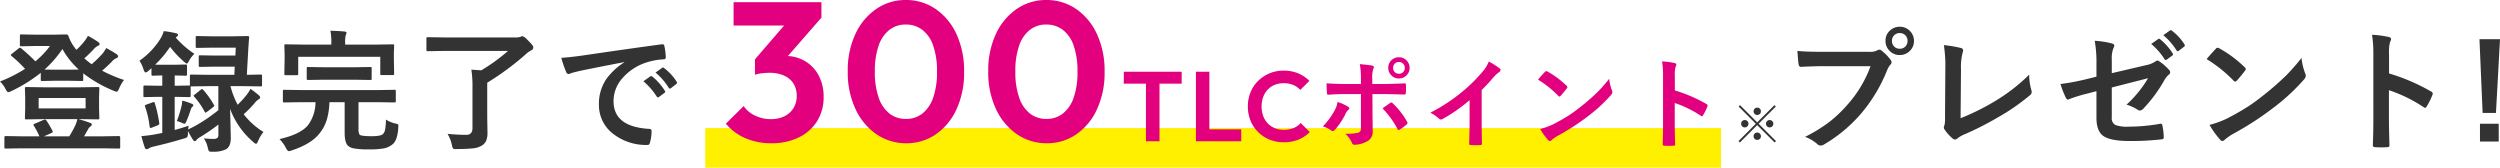 <svg xmlns="http://www.w3.org/2000/svg" width="758.067" height="50.84" viewBox="0 0 758.067 50.84">
  <g id="グループ_18985" data-name="グループ 18985" transform="translate(-1994.152 -830.16)">
    <rect id="長方形_2260" data-name="長方形 2260" width="308" height="12" transform="translate(2208 869)" fill="#fff000"/>
    <path id="パス_2509" data-name="パス 2509" d="M7.41-5.318,12.688-.055l-.417.417L6.986-4.9,1.736.362,1.319-.055l5.25-5.264L1.347-10.541l.424-.417L6.986-5.742l5.223-5.216.424.417Zm-.417-4.888a1.08,1.08,0,0,1,.834.369,1.093,1.093,0,0,1,.287.752,1.073,1.073,0,0,1-.369.827,1.108,1.108,0,0,1-.752.28,1.068,1.068,0,0,1-.827-.362,1.083,1.083,0,0,1-.28-.745,1.089,1.089,0,0,1,.362-.834A1.068,1.068,0,0,1,6.993-10.206ZM3.213-6.439a1.08,1.08,0,0,1,.834.369,1.093,1.093,0,0,1,.287.752,1.073,1.073,0,0,1-.369.827,1.108,1.108,0,0,1-.752.28,1.068,1.068,0,0,1-.827-.362,1.083,1.083,0,0,1-.28-.745,1.089,1.089,0,0,1,.362-.834A1.068,1.068,0,0,1,3.213-6.439Zm7.547,0a1.08,1.08,0,0,1,.834.369,1.093,1.093,0,0,1,.287.752,1.073,1.073,0,0,1-.369.827,1.108,1.108,0,0,1-.752.28,1.068,1.068,0,0,1-.827-.362,1.083,1.083,0,0,1-.28-.745,1.089,1.089,0,0,1,.362-.834A1.068,1.068,0,0,1,10.76-6.439ZM6.993-2.646a1.08,1.08,0,0,1,.834.369,1.093,1.093,0,0,1,.287.752A1.073,1.073,0,0,1,7.745-.7a1.108,1.108,0,0,1-.752.28,1.068,1.068,0,0,1-.827-.362,1.083,1.083,0,0,1-.28-.745,1.089,1.089,0,0,1,.362-.834A1.068,1.068,0,0,1,6.993-2.646ZM19.173-27.4q2.52.273,7.676.273H41.126a4.542,4.542,0,0,0,2.207-.41,1.234,1.234,0,0,1,.684-.234.9.9,0,0,1,.664.273,14.275,14.275,0,0,1,2.734,2.773,1.372,1.372,0,0,1,.313.781,1.111,1.111,0,0,1-.391.762A5.7,5.7,0,0,0,46.4-21.6,47.488,47.488,0,0,1,38.645-8.594,44.355,44.355,0,0,1,27.3.938a2.009,2.009,0,0,1-1.094.352,1.382,1.382,0,0,1-1-.449A11.8,11.8,0,0,0,21.5-1.348a45.71,45.71,0,0,0,7.754-4.824,40.292,40.292,0,0,0,5.313-5.176,35.61,35.61,0,0,0,6.777-11.426H26.888q-2.266,0-6.6.2-.625.039-.762-.8Q19.387-24.375,19.173-27.4Zm31.035-7.324a4.13,4.13,0,0,1,3.2,1.406,4.1,4.1,0,0,1,1.113,2.871,4.1,4.1,0,0,1-1.426,3.2,4.166,4.166,0,0,1-2.891,1.094A4.13,4.13,0,0,1,47-27.559a4.124,4.124,0,0,1-1.113-2.891,4.031,4.031,0,0,1,1.426-3.2A4.209,4.209,0,0,1,50.208-34.727Zm0,1.914a2.277,2.277,0,0,0-1.777.762,2.337,2.337,0,0,0-.586,1.6,2.3,2.3,0,0,0,.762,1.8,2.292,2.292,0,0,0,1.6.586,2.277,2.277,0,0,0,1.777-.762,2.364,2.364,0,0,0,.586-1.621,2.277,2.277,0,0,0-.762-1.777A2.292,2.292,0,0,0,50.208-32.812ZM68.653-6.992a70.927,70.927,0,0,0,10.2-5.039A54.626,54.626,0,0,0,89.454-20.2a17.237,17.237,0,0,0,.645,4.629,2.188,2.188,0,0,1,.117.645,1.23,1.23,0,0,1-.527.957,63.761,63.761,0,0,1-10,6.875A90.93,90.93,0,0,1,69.9-2.129,9.067,9.067,0,0,0,67.657-.84a1.2,1.2,0,0,1-.723.313,1.167,1.167,0,0,1-.684-.312,12.853,12.853,0,0,1-2.441-2.715,1.063,1.063,0,0,1-.234-.645,1.574,1.574,0,0,1,.2-.684,9.115,9.115,0,0,0,.156-2.285l.1-15.039a40.077,40.077,0,0,0-.449-6.953,37.576,37.576,0,0,1,5.2.879.769.769,0,0,1,.645.762,3.322,3.322,0,0,1-.2.84,17.545,17.545,0,0,0-.449,4.961Zm41.2-12.6v-3.848a37.343,37.343,0,0,0-.527-7.031,25.97,25.97,0,0,1,5.176.8q.762.176.762.7a1.189,1.189,0,0,1-.234.645,8.342,8.342,0,0,0-.527,3.555v4.121l10.43-2.441a7.377,7.377,0,0,0,2.852-1.152.918.918,0,0,1,.566-.234.9.9,0,0,1,.547.234,14.323,14.323,0,0,1,2.969,2.6,1.077,1.077,0,0,1,.352.723,1.057,1.057,0,0,1-.527.8,6.492,6.492,0,0,0-1.23,1.563,43.038,43.038,0,0,1-6.367,8.633,1.6,1.6,0,0,1-1.035.605,1.331,1.331,0,0,1-.762-.273,13.729,13.729,0,0,0-3.32-1.523,34.341,34.341,0,0,0,6.523-8.008l-11,2.813v9.063a2.308,2.308,0,0,0,1.045,2.285,10.083,10.083,0,0,0,3.994.527,55.708,55.708,0,0,0,9.687-.879.642.642,0,0,1,.156-.02q.41,0,.527.82a19.134,19.134,0,0,1,.352,3.359q0,.547-.84.586a82.173,82.173,0,0,1-9.551.488q-6.094,0-8.184-1.719-1.836-1.523-1.836-5.332V-15.2l-2.559.684a43.732,43.732,0,0,0-5.645,1.719,2.176,2.176,0,0,1-.469.156q-.352,0-.645-.645a30.055,30.055,0,0,1-1.6-4.082,64.084,64.084,0,0,0,7.52-1.387Zm16.6-9.922L128.583-31a.377.377,0,0,1,.244-.1.625.625,0,0,1,.342.176,16.866,16.866,0,0,1,3.789,4.277.57.57,0,0,1,.117.293.439.439,0,0,1-.215.352l-1.68,1.23a.536.536,0,0,1-.312.137.478.478,0,0,1-.371-.254A19.815,19.815,0,0,0,126.454-29.512Zm3.672-2.656,2.012-1.426a.523.523,0,0,1,.254-.1.626.626,0,0,1,.352.176,15.621,15.621,0,0,1,3.789,4.121.605.605,0,0,1,.117.332.533.533,0,0,1-.234.391l-1.6,1.23a.536.536,0,0,1-.312.137.478.478,0,0,1-.371-.254A19.269,19.269,0,0,0,130.126-32.168Zm13.133,7.246q1-1.211,2.793-3.125a.727.727,0,0,1,.566-.312,1.256,1.256,0,0,1,.527.2,36.039,36.039,0,0,1,7.637,5.684.962.962,0,0,1,.352.566.872.872,0,0,1-.234.508q-1.309,1.738-2.48,3.008-.332.313-.488.313a.854.854,0,0,1-.508-.312A41.224,41.224,0,0,0,143.259-24.922Zm.879,19.961a29.37,29.37,0,0,0,5.41-1.992q3.867-2.012,6.426-3.691,2.246-1.465,5.078-3.75a84.66,84.66,0,0,0,6.387-5.625,60.486,60.486,0,0,0,4.59-5.254,18.741,18.741,0,0,0,1.113,4.668,2.1,2.1,0,0,1,.2.762,2.187,2.187,0,0,1-.645,1.211,61.641,61.641,0,0,1-9.2,8.477,92.168,92.168,0,0,1-12.07,7.832,15.661,15.661,0,0,0-2.676,1.855,1.143,1.143,0,0,1-.723.391,1,1,0,0,1-.684-.43A26.377,26.377,0,0,1,144.137-4.961Zm54.441-15.605a59.9,59.9,0,0,1,12.715,5.449q.527.273.527.684a.96.96,0,0,1-.078.352,22.734,22.734,0,0,1-1.719,3.477q-.254.449-.527.449a.663.663,0,0,1-.449-.2,44.078,44.078,0,0,0-10.508-5.137v8.848q0,2.188.156,7.832v.117q0,.488-.723.488-.9.059-1.777.059-.9,0-1.777-.059-.762,0-.762-.605.156-3.867.156-7.871V-26.367a36.138,36.138,0,0,0-.391-5.918,28.2,28.2,0,0,1,5,.645q.762.156.762.684a2.071,2.071,0,0,1-.332.918,13.257,13.257,0,0,0-.273,3.75ZM232.22-30.957l-1.23,22.363h-4.043l-.957-22.363Zm-.391,25.645V.078h-5.684V-5.312Z" transform="translate(2520 873)" fill="#333"/>
    <path id="パス_2508" data-name="パス 2508" d="M24.995.6a19.455,19.455,0,0,1-7.8-1.53,15.738,15.738,0,0,1-5.94-4.41l5.4-5.34a8.417,8.417,0,0,0,3.42,2.88,10.826,10.826,0,0,0,4.8,1.08,9.161,9.161,0,0,0,4.14-.87,6.641,6.641,0,0,0,2.73-2.46,6.836,6.836,0,0,0,.99-3.69,6.911,6.911,0,0,0-.99-3.78,6.382,6.382,0,0,0-2.85-2.4,10.725,10.725,0,0,0-4.44-.84,18.862,18.862,0,0,0-2.34.15,9.712,9.712,0,0,0-2.04.45l3.6-4.56q1.5-.48,2.97-.81a12.515,12.515,0,0,1,2.73-.33,11.351,11.351,0,0,1,5.85,1.53,11.043,11.043,0,0,1,4.14,4.32,13.457,13.457,0,0,1,1.53,6.57,13.519,13.519,0,0,1-1.98,7.35,13.433,13.433,0,0,1-5.55,4.92A18.63,18.63,0,0,1,24.995.6Zm-4.92-20.76v-4.68l10.8-12.54,9.36-.12L29.075-24.72ZM13.595-35.1v-7.08h26.64v4.68l-6.66,2.4ZM65.975.6a15.781,15.781,0,0,1-9-2.7,18.7,18.7,0,0,1-6.39-7.62,26.124,26.124,0,0,1-2.37-11.46,26.013,26.013,0,0,1,2.34-11.4,18.647,18.647,0,0,1,6.33-7.56,15.543,15.543,0,0,1,8.91-2.7,15.74,15.74,0,0,1,9.03,2.7,18.609,18.609,0,0,1,6.33,7.59,26.36,26.36,0,0,1,2.34,11.49,26.211,26.211,0,0,1-2.34,11.43,18.478,18.478,0,0,1-6.3,7.56A15.527,15.527,0,0,1,65.975.6Zm-.12-7.38a7.915,7.915,0,0,0,4.98-1.62,10.4,10.4,0,0,0,3.27-4.8,23.138,23.138,0,0,0,1.17-7.92,23.138,23.138,0,0,0-1.17-7.92,10.1,10.1,0,0,0-3.3-4.77,8.142,8.142,0,0,0-5.01-1.59,7.921,7.921,0,0,0-4.92,1.59,10.205,10.205,0,0,0-3.27,4.74,22.876,22.876,0,0,0-1.17,7.89A23.347,23.347,0,0,0,57.6-13.2a10.4,10.4,0,0,0,3.27,4.8A7.915,7.915,0,0,0,65.855-6.78ZM108.575.6a15.782,15.782,0,0,1-9-2.7,18.7,18.7,0,0,1-6.39-7.62,26.124,26.124,0,0,1-2.37-11.46,26.013,26.013,0,0,1,2.34-11.4,18.647,18.647,0,0,1,6.33-7.56,15.543,15.543,0,0,1,8.91-2.7,15.74,15.74,0,0,1,9.03,2.7,18.609,18.609,0,0,1,6.33,7.59,26.36,26.36,0,0,1,2.34,11.49,26.211,26.211,0,0,1-2.34,11.43,18.478,18.478,0,0,1-6.3,7.56A15.527,15.527,0,0,1,108.575.6Zm-.12-7.38a7.915,7.915,0,0,0,4.98-1.62,10.4,10.4,0,0,0,3.27-4.8,23.138,23.138,0,0,0,1.17-7.92,23.138,23.138,0,0,0-1.17-7.92,10.1,10.1,0,0,0-3.3-4.77,8.142,8.142,0,0,0-5.01-1.59,7.921,7.921,0,0,0-4.92,1.59,10.205,10.205,0,0,0-3.27,4.74,22.876,22.876,0,0,0-1.17,7.89,23.347,23.347,0,0,0,1.17,7.98,10.4,10.4,0,0,0,3.27,4.8A7.915,7.915,0,0,0,108.455-6.78ZM138.635,0V-20.64h4.11V0Zm-6.72-17.46v-3.63h17.55v3.63ZM153.785,0V-21.09h4.08V0Zm3,0V-3.63h10.74V0Zm23.58.3a11.042,11.042,0,0,1-4.29-.825,10.629,10.629,0,0,1-3.465-2.31A10.244,10.244,0,0,1,170.33-6.3a11.326,11.326,0,0,1-.795-4.26,11.326,11.326,0,0,1,.795-4.26,10.086,10.086,0,0,1,2.28-3.45,11,11,0,0,1,3.45-2.31,10.839,10.839,0,0,1,4.305-.84,11.164,11.164,0,0,1,4.44.825,11.011,11.011,0,0,1,3.39,2.265l-2.76,2.76a6.045,6.045,0,0,0-2.13-1.5,7.416,7.416,0,0,0-2.94-.54,7.053,7.053,0,0,0-2.685.5,6.028,6.028,0,0,0-2.115,1.44,6.444,6.444,0,0,0-1.38,2.25,8.242,8.242,0,0,0-.48,2.865,8.208,8.208,0,0,0,.48,2.88,6.471,6.471,0,0,0,1.38,2.235A6.2,6.2,0,0,0,177.68-3.99a6.87,6.87,0,0,0,2.685.51,7.782,7.782,0,0,0,3.045-.54,5.845,5.845,0,0,0,2.145-1.53l2.76,2.76a10.461,10.461,0,0,1-3.42,2.28A11.741,11.741,0,0,1,180.365.3ZM203.82-17.373v-1.406a24.277,24.277,0,0,0-.337-4.614q2.563.22,3.721.439.542.117.542.454a1.268,1.268,0,0,1-.176.542,8.433,8.433,0,0,0-.308,3v1.582h3.691q1.714,0,6.123-.19h.059q.337,0,.337.483.015.542.015.967,0,.747-.044,1.377-.059.6-.425.571-4.673-.146-6.182-.146h-3.53l.029,6.064.059,5.215A3.192,3.192,0,0,1,205.622.059a8.169,8.169,0,0,1-3.838,1q-.469,0-.718-.63a7.35,7.35,0,0,0-2.021-2.71,15.556,15.556,0,0,0,4.087-.352,1.289,1.289,0,0,0,.688-1.318V-14.312H199.1q-2.725,0-5.186.205-.4,0-.4-.6-.117-2.153-.117-2.871,2.666.205,5.64.205Zm-7.1,5.464a12.868,12.868,0,0,1,3.12,1.377q.454.308.454.571,0,.22-.337.483a3.119,3.119,0,0,0-.747,1.011,20.688,20.688,0,0,1-3.325,5.024.913.913,0,0,1-.586.352.935.935,0,0,1-.469-.176,8.873,8.873,0,0,0-2.549-1.26,20.967,20.967,0,0,0,3.633-4.951A7.211,7.211,0,0,0,196.716-11.909ZM210.368-9.99q.425-.308,1.26-.894l1.025-.718a.634.634,0,0,1,.381-.161.6.6,0,0,1,.454.278,22.841,22.841,0,0,1,4.292,5.493.9.9,0,0,1,.161.439.67.67,0,0,1-.308.483,14.424,14.424,0,0,1-2.007,1.509.9.9,0,0,1-.381.161q-.161,0-.308-.278A27.1,27.1,0,0,0,210.368-9.99Zm4.98-15.483a3.1,3.1,0,0,1,2.4,1.055,3.093,3.093,0,0,1,.835,2.168,3.063,3.063,0,0,1-1.069,2.388,3.124,3.124,0,0,1-2.168.82,3.1,3.1,0,0,1-2.4-1.055,3.075,3.075,0,0,1-.835-2.153,3.083,3.083,0,0,1,1.069-2.432A3.191,3.191,0,0,1,215.348-25.474Zm0,1.436a1.707,1.707,0,0,0-1.333.571,1.773,1.773,0,0,0-.439,1.216,1.707,1.707,0,0,0,.571,1.333,1.719,1.719,0,0,0,1.2.439,1.707,1.707,0,0,0,1.333-.571,1.753,1.753,0,0,0,.439-1.2,1.724,1.724,0,0,0-.571-1.348A1.719,1.719,0,0,0,215.348-24.038Zm25.084,8.5V-5.61q0,2.637.088,6.24V.718q0,.425-.454.425-.732.044-1.494.044t-1.494-.044q-.425,0-.425-.381v-.1q.015-.7.073-3.325.044-1.714.044-2.827V-12.48a47.307,47.307,0,0,1-8.247,5.757.9.9,0,0,1-.454.117.916.916,0,0,1-.63-.293,11.074,11.074,0,0,0-2.578-1.772,52.548,52.548,0,0,0,9.448-6.152,47.471,47.471,0,0,0,6.387-6.27,10.491,10.491,0,0,0,1.9-3.091,25.711,25.711,0,0,1,3.325,2.109.506.506,0,0,1,.234.439.768.768,0,0,1-.425.659,11.473,11.473,0,0,0-1.787,1.655A51.139,51.139,0,0,1,240.432-15.542Zm17.086-3.149q.747-.908,2.095-2.344a.545.545,0,0,1,.425-.234.942.942,0,0,1,.4.146,27.029,27.029,0,0,1,5.728,4.263.722.722,0,0,1,.264.425.655.655,0,0,1-.176.381q-.981,1.3-1.86,2.256-.249.234-.366.234a.641.641,0,0,1-.381-.234A30.92,30.92,0,0,0,257.518-18.691Zm.659,14.971a22.029,22.029,0,0,0,4.058-1.494q2.9-1.509,4.819-2.769,1.685-1.1,3.809-2.812a63.509,63.509,0,0,0,4.79-4.219,45.364,45.364,0,0,0,3.442-3.94,14.056,14.056,0,0,0,.835,3.5,1.577,1.577,0,0,1,.146.571,1.64,1.64,0,0,1-.483.908,46.233,46.233,0,0,1-6.9,6.357,69.126,69.126,0,0,1-9.053,5.874,11.746,11.746,0,0,0-2.007,1.392.858.858,0,0,1-.542.293.746.746,0,0,1-.513-.322A19.783,19.783,0,0,1,258.178-3.721Zm40.831-11.7a44.928,44.928,0,0,1,9.536,4.087q.4.205.4.513a.72.72,0,0,1-.059.264,17.051,17.051,0,0,1-1.289,2.607q-.19.337-.4.337a.5.5,0,0,1-.337-.146,33.059,33.059,0,0,0-7.881-3.853V-4.98q0,1.641.117,5.874V.981q0,.366-.542.366-.674.044-1.333.044t-1.333-.044q-.571,0-.571-.454.117-2.9.117-5.9V-19.775a27.1,27.1,0,0,0-.293-4.438,21.146,21.146,0,0,1,3.75.483q.571.117.571.513a1.553,1.553,0,0,1-.249.688,9.943,9.943,0,0,0-.205,2.813Z" transform="translate(2203 873)" fill="#e3007f"/>
    <path id="パス_2507" data-name="パス 2507" d="M14.434-16.367H25.547l5.273-.078q.332,0,.391.1a.788.788,0,0,1,.059.391l-.078,2.871V-10l.078,2.871a.742.742,0,0,1-.068.41q-.068.078-.381.078l-5.273-.078h-.586q2.09.586,3.5,1.133.527.156.527.508a.669.669,0,0,1-.391.566,2.325,2.325,0,0,0-.762.918L26.641-1.5h5.43l5.078-.078q.449,0,.449.391V1.777q0,.313-.1.371a.61.61,0,0,1-.352.059L32.07,2.129H7.988L2.91,2.207q-.312,0-.371-.078a.673.673,0,0,1-.059-.352V-1.191q0-.391.43-.391L7.988-1.5h5.117a24.555,24.555,0,0,0-1.68-3.2.706.706,0,0,1-.137-.332q0-.176.43-.312l2.637-1.133a1.331,1.331,0,0,1,.43-.117.582.582,0,0,1,.449.313,27.538,27.538,0,0,1,1.8,3.066.778.778,0,0,1,.117.332q0,.2-.508.43L14.473-1.5h7.676a30.732,30.732,0,0,0,1.68-3.008,8.226,8.226,0,0,0,.762-2.207H14.434L9.16-6.641q-.332,0-.391-.1a.788.788,0,0,1-.059-.391L8.789-10v-3.086l-.078-2.871a.712.712,0,0,1,.078-.43.729.729,0,0,1,.371-.059Zm-1.562,3.242v3.164H27.109v-3.164ZM38.75-18.594a11.811,11.811,0,0,0-1.445,2.52q-.43,1.035-.762,1.035a2.648,2.648,0,0,1-.918-.273,40.111,40.111,0,0,1-9.238-5.293v1.895q0,.313-.078.371a.673.673,0,0,1-.352.059l-3.965-.078H17.871l-3.926.078q-.312,0-.371-.078a.673.673,0,0,1-.059-.352v-2.051A45.808,45.808,0,0,1,4.551-15.2a3.13,3.13,0,0,1-.918.313q-.312,0-.84-1.035a8.19,8.19,0,0,0-1.641-2.207,44.534,44.534,0,0,0,7.6-3.828,39.047,39.047,0,0,0-4-3.809q-.313-.254-.312-.41,0-.1.313-.352l2.012-1.6a.937.937,0,0,1,.449-.254.711.711,0,0,1,.352.176q2.637,2.227,4.316,3.965a26.985,26.985,0,0,0,4.434-4.648H11.875l-4.2.078a.712.712,0,0,1-.43-.078.51.51,0,0,1-.059-.312v-2.773q0-.312.1-.371a.788.788,0,0,1,.391-.059l4.2.078H17.6L21.23-32.4a.715.715,0,0,1,.684.488,12.4,12.4,0,0,0,1.836,3.438,5.1,5.1,0,0,0,.566.742,19.234,19.234,0,0,0,2.4-2.559,11.368,11.368,0,0,0,1.113-1.68A32.1,32.1,0,0,1,30.9-30.117q.449.293.449.625,0,.391-.527.566a4.094,4.094,0,0,0-1.348,1.113q-1.5,1.582-2.754,2.656a25.98,25.98,0,0,0,2.227,1.8,37.4,37.4,0,0,0,3.281-3.2,12.781,12.781,0,0,0,1.133-1.719Q35-27.4,36.465-26.445q.488.332.488.684,0,.371-.527.566a3.741,3.741,0,0,0-1.387,1.074q-1.5,1.5-2.93,2.715A43.379,43.379,0,0,0,38.75-18.594ZM17.871-21.719h4.121q2.441,0,3.047-.039a24.25,24.25,0,0,1-4.961-6.211,33.821,33.821,0,0,1-5.41,6.211Q15.234-21.719,17.871-21.719ZM62.8-15.566a24.976,24.976,0,0,1,3.164,4.453.658.658,0,0,1,.156.332q0,.176-.391.469L63.973-8.965a2.244,2.244,0,0,1-.488.293q-.137,0-.312-.352a22.482,22.482,0,0,0-3.125-4.492q-.176-.176-.176-.273,0-.137.371-.41L62-15.605a1.048,1.048,0,0,1,.41-.234Q62.527-15.84,62.8-15.566ZM54.773-6.113a36.349,36.349,0,0,0,1.465-4.727,13.732,13.732,0,0,0,.176-1.484,17.313,17.313,0,0,1,2.91.957q.449.176.449.41a.574.574,0,0,1-.234.449,1.53,1.53,0,0,0-.527.84,35.7,35.7,0,0,1-1.289,3.477q-.352.879-.625.879a2.871,2.871,0,0,1-.859-.312A5.952,5.952,0,0,0,54.773-6.113Zm8.2,5.234q1.6.156,2.793.156A2.012,2.012,0,0,0,67.1-1.035a1.268,1.268,0,0,0,.273-.918V-5.078A53.273,53.273,0,0,1,61.766-1.23a3.44,3.44,0,0,0-1.035.84.6.6,0,0,1-.488.352.649.649,0,0,1-.508-.312,27.827,27.827,0,0,1-1.562-2.734,3.909,3.909,0,0,0-.039.645,2.344,2.344,0,0,1-.215,1.191,2.831,2.831,0,0,1-1,.41Q52.566.488,47.723,1.6a4.9,4.9,0,0,0-1.406.527,1.314,1.314,0,0,1-.645.273.647.647,0,0,1-.625-.527Q44.422.02,44.031-1.562q1.992-.176,3.535-.43,2.031-.371,2.793-.527V-13.477H49.246l-4.121.078a.712.712,0,0,1-.43-.078.729.729,0,0,1-.059-.371v-2.637q0-.312.1-.371a.788.788,0,0,1,.391-.059l4.121.078h1.113v-3.125q-1.23.02-2.187.059l-.645.02q-.332,0-.391-.078a.861.861,0,0,1-.059-.391v-1.8l-.918.8a1.571,1.571,0,0,1-.84.469q-.352,0-.645-.879a10.539,10.539,0,0,0-1.23-2.676,22.688,22.688,0,0,0,6.484-6.875,9.959,9.959,0,0,0,.879-2.09,28.622,28.622,0,0,1,3.711.645q.605.117.605.488,0,.293-.43.625l-.254.2a27.973,27.973,0,0,0,5.645,4.922,9.21,9.21,0,0,0-1.562,2.051q-.488.918-.7.918-.234,0-.859-.566a28.578,28.578,0,0,1-4.238-4.512,30.714,30.714,0,0,1-4.531,5.391q.527.039,2.656.039h3.2l3.32-.078q.352,0,.41.078a.574.574,0,0,1,.078.371v2.48q0,.332-.1.41a.788.788,0,0,1-.391.059l-3.242-.078v3.125h.234l4.121-.078h.254V-19.8q0-.313.078-.371a.673.673,0,0,1,.352-.059l5.273.078h7.773l.117-2.48H66.414l-4.57.078q-.312,0-.371-.078a.673.673,0,0,1-.059-.352v-2.656q0-.313.078-.371a.673.673,0,0,1,.352-.059l4.57.078h6.113l.117-2.4H65.418l-4.492.078q-.312,0-.371-.078a.673.673,0,0,1-.059-.352v-2.734q0-.313.078-.371a.673.673,0,0,1,.352-.059l4.492.078h6.309l4.492-.078q.488,0,.488.352v.137q-.078.7-.156,1.8-.078,1.27-.1,1.5L76-20.156l4.121-.078a.712.712,0,0,1,.43.078.673.673,0,0,1,.059.352v2.734q0,.313-.1.371a.788.788,0,0,1-.391.059l-5.273-.078H71.043a25.445,25.445,0,0,0,2.168,5.645,28.134,28.134,0,0,0,2.969-3.32,10.052,10.052,0,0,0,.918-1.523,29.738,29.738,0,0,1,2.559,1.992,1.134,1.134,0,0,1,.391.684q0,.234-.527.566a4.516,4.516,0,0,0-1.113,1.035A30.939,30.939,0,0,1,75.047-8.2a21.672,21.672,0,0,0,6,5.371A10.9,10.9,0,0,0,79.4-.039q-.332.8-.586.8a1.488,1.488,0,0,1-.8-.488,24.218,24.218,0,0,1-7.09-10.117l.215,8.809q0,2.5-1.328,3.4a8.538,8.538,0,0,1-4.121.8H65.2q-.586,0-.742-.254a4.726,4.726,0,0,1-.293-.957A8.442,8.442,0,0,0,62.977-.879Zm1.465-15.84-5.273.078h-.2v2.793q0,.332-.1.391a.788.788,0,0,1-.391.059l-4.121-.078h-.234V-3.437q1.758-.449,4.238-1.289-.078.391-.156,1.133l1.8-.879a50.726,50.726,0,0,0,7.363-4.961v-7.285ZM48.094-11.562a39.135,39.135,0,0,1,1.348,6.035,1.672,1.672,0,0,1,.02.176q0,.313-.488.508l-1.719.684a1.68,1.68,0,0,1-.469.117q-.2,0-.254-.352a27.767,27.767,0,0,0-1.367-6.055,1.055,1.055,0,0,1-.078-.312q0-.215.527-.391l1.8-.645a1.6,1.6,0,0,1,.391-.1Q47.977-11.895,48.094-11.562Zm44.48-.293-5.156.078q-.352,0-.43-.1a.664.664,0,0,1-.059-.371v-2.93q0-.312.1-.371a.788.788,0,0,1,.391-.059l5.156.078h23.008l5.156-.078q.313,0,.371.078a.673.673,0,0,1,.059.352v2.93a.69.69,0,0,1-.068.391q-.068.078-.361.078l-5.156-.078h-5.723v8.047a3.413,3.413,0,0,0,.313,1.8q.488.469,3.691.469,2.637,0,3.359-.605a2.638,2.638,0,0,0,.723-1.543,20.17,20.17,0,0,0,.234-2.891,9.253,9.253,0,0,0,2.754,1.172,2.475,2.475,0,0,1,.859.254.721.721,0,0,1,.156.547q0,.156-.02.43Q121.7-.371,120.25.859a5.984,5.984,0,0,1-2.773,1.309,25.166,25.166,0,0,1-4.434.293,24.964,24.964,0,0,1-4.668-.312,3.7,3.7,0,0,1-1.758-.84q-.957-1.016-.957-3.887v-9.277h-4.609q-.215,5.762-2.559,8.848Q96.09.625,89.664,2.754a3.36,3.36,0,0,1-.937.234q-.391,0-.879-.957a10.864,10.864,0,0,0-1.953-2.7q6.387-1.445,8.633-4.2a11.59,11.59,0,0,0,2.285-6.992ZM114.9-29.316l5.313-.078a.618.618,0,0,1,.391.078.729.729,0,0,1,.059.371l-.078,2.148v1.758l.078,4.512q0,.313-.1.391a.61.61,0,0,1-.352.059h-3.32q-.313,0-.371-.1a.61.61,0,0,1-.059-.352v-5.078H91.578v5.078q0,.352-.1.41-.059.078-.352.078h-3.32q-.313,0-.371-.1a.788.788,0,0,1-.059-.391l.078-4.512v-1.445l-.078-2.461q0-.332.078-.391a.673.673,0,0,1,.352-.059l5.332.078h8.477v-.41a18.532,18.532,0,0,0-.273-3.789q2.246.059,4.277.234.605.078.605.371a2.374,2.374,0,0,1-.254.8,9.922,9.922,0,0,0-.156,2.383v.41ZM99.645-18.672l-5.039.078a.618.618,0,0,1-.391-.078.673.673,0,0,1-.059-.352v-3.008q0-.352.1-.43a.61.61,0,0,1,.352-.059l5.039.078h8.75l5.059-.078q.293,0,.352.1a1.041,1.041,0,0,1,.039.391v3.008a.664.664,0,0,1-.059.371.559.559,0,0,1-.332.059l-5.059-.078ZM136.859-2.246q3.242.293,5.664.293,1.895,0,1.895-2.051V-16.25a33.688,33.688,0,0,0-.332-5.469l3.008.2A54.2,54.2,0,0,0,155.2-27.4H136.137l-5.234.078q-.332,0-.391-.1a.729.729,0,0,1-.059-.371v-3.32q0-.332.078-.391a.729.729,0,0,1,.371-.059l5.234.078h21.309a4.442,4.442,0,0,0,1.563-.2,1.286,1.286,0,0,1,.566-.156q.527,0,1.875,1.445,1.406,1.387,1.406,1.875a.994.994,0,0,1-.566.918,7.247,7.247,0,0,0-1.836,1.328,83.1,83.1,0,0,1-11.562,8.516V-7.363l.078,4.766a5.956,5.956,0,0,1-.41,2.461,3.648,3.648,0,0,1-1.074,1.289,6.244,6.244,0,0,1-3.086,1q-1.5.176-4.668.2-.371.02-.488.02-.586,0-.762-.254a3.5,3.5,0,0,1-.312-1A10.709,10.709,0,0,0,136.859-2.246Zm34.5-23.066q2.129-.1,6.367-.684,15.879-2.324,24.023-3.4a1.694,1.694,0,0,1,.234-.02q.547,0,.605.449a18.829,18.829,0,0,1,.449,3.516q0,.605-.762.605a20.02,20.02,0,0,0-4.883.879,16.213,16.213,0,0,0-7.969,5.391,10.358,10.358,0,0,0-2.227,6.406q0,7.734,10.645,8.4.879,0,.879.605a12.411,12.411,0,0,1-.449,3.438q-.156.84-.742.84a16.239,16.239,0,0,1-10.586-3.477,10.941,10.941,0,0,1-4.18-8.887,13.208,13.208,0,0,1,2.285-7.676,19.4,19.4,0,0,1,5.391-5V-24Q183.234-22.637,177-21.348q-2.07.488-2.52.645a4.747,4.747,0,0,1-.879.313.823.823,0,0,1-.762-.605A30.452,30.452,0,0,1,171.359-25.312ZM196.242-18.2l2.109-1.484a.457.457,0,0,1,.264-.1.625.625,0,0,1,.342.176,16.755,16.755,0,0,1,3.789,4.3.482.482,0,0,1,.117.273.439.439,0,0,1-.215.352l-1.68,1.25a.617.617,0,0,1-.342.117q-.166,0-.342-.254A20.432,20.432,0,0,0,196.242-18.2Zm3.672-2.637,2.012-1.426a.473.473,0,0,1,.254-.117.551.551,0,0,1,.332.176,15.48,15.48,0,0,1,3.809,4.121.7.7,0,0,1,.117.352.482.482,0,0,1-.234.371l-1.6,1.25a.536.536,0,0,1-.312.137.478.478,0,0,1-.371-.254A19.269,19.269,0,0,0,199.914-20.84Z" transform="translate(1993 873)" fill="#333"/>
  </g>
</svg>
